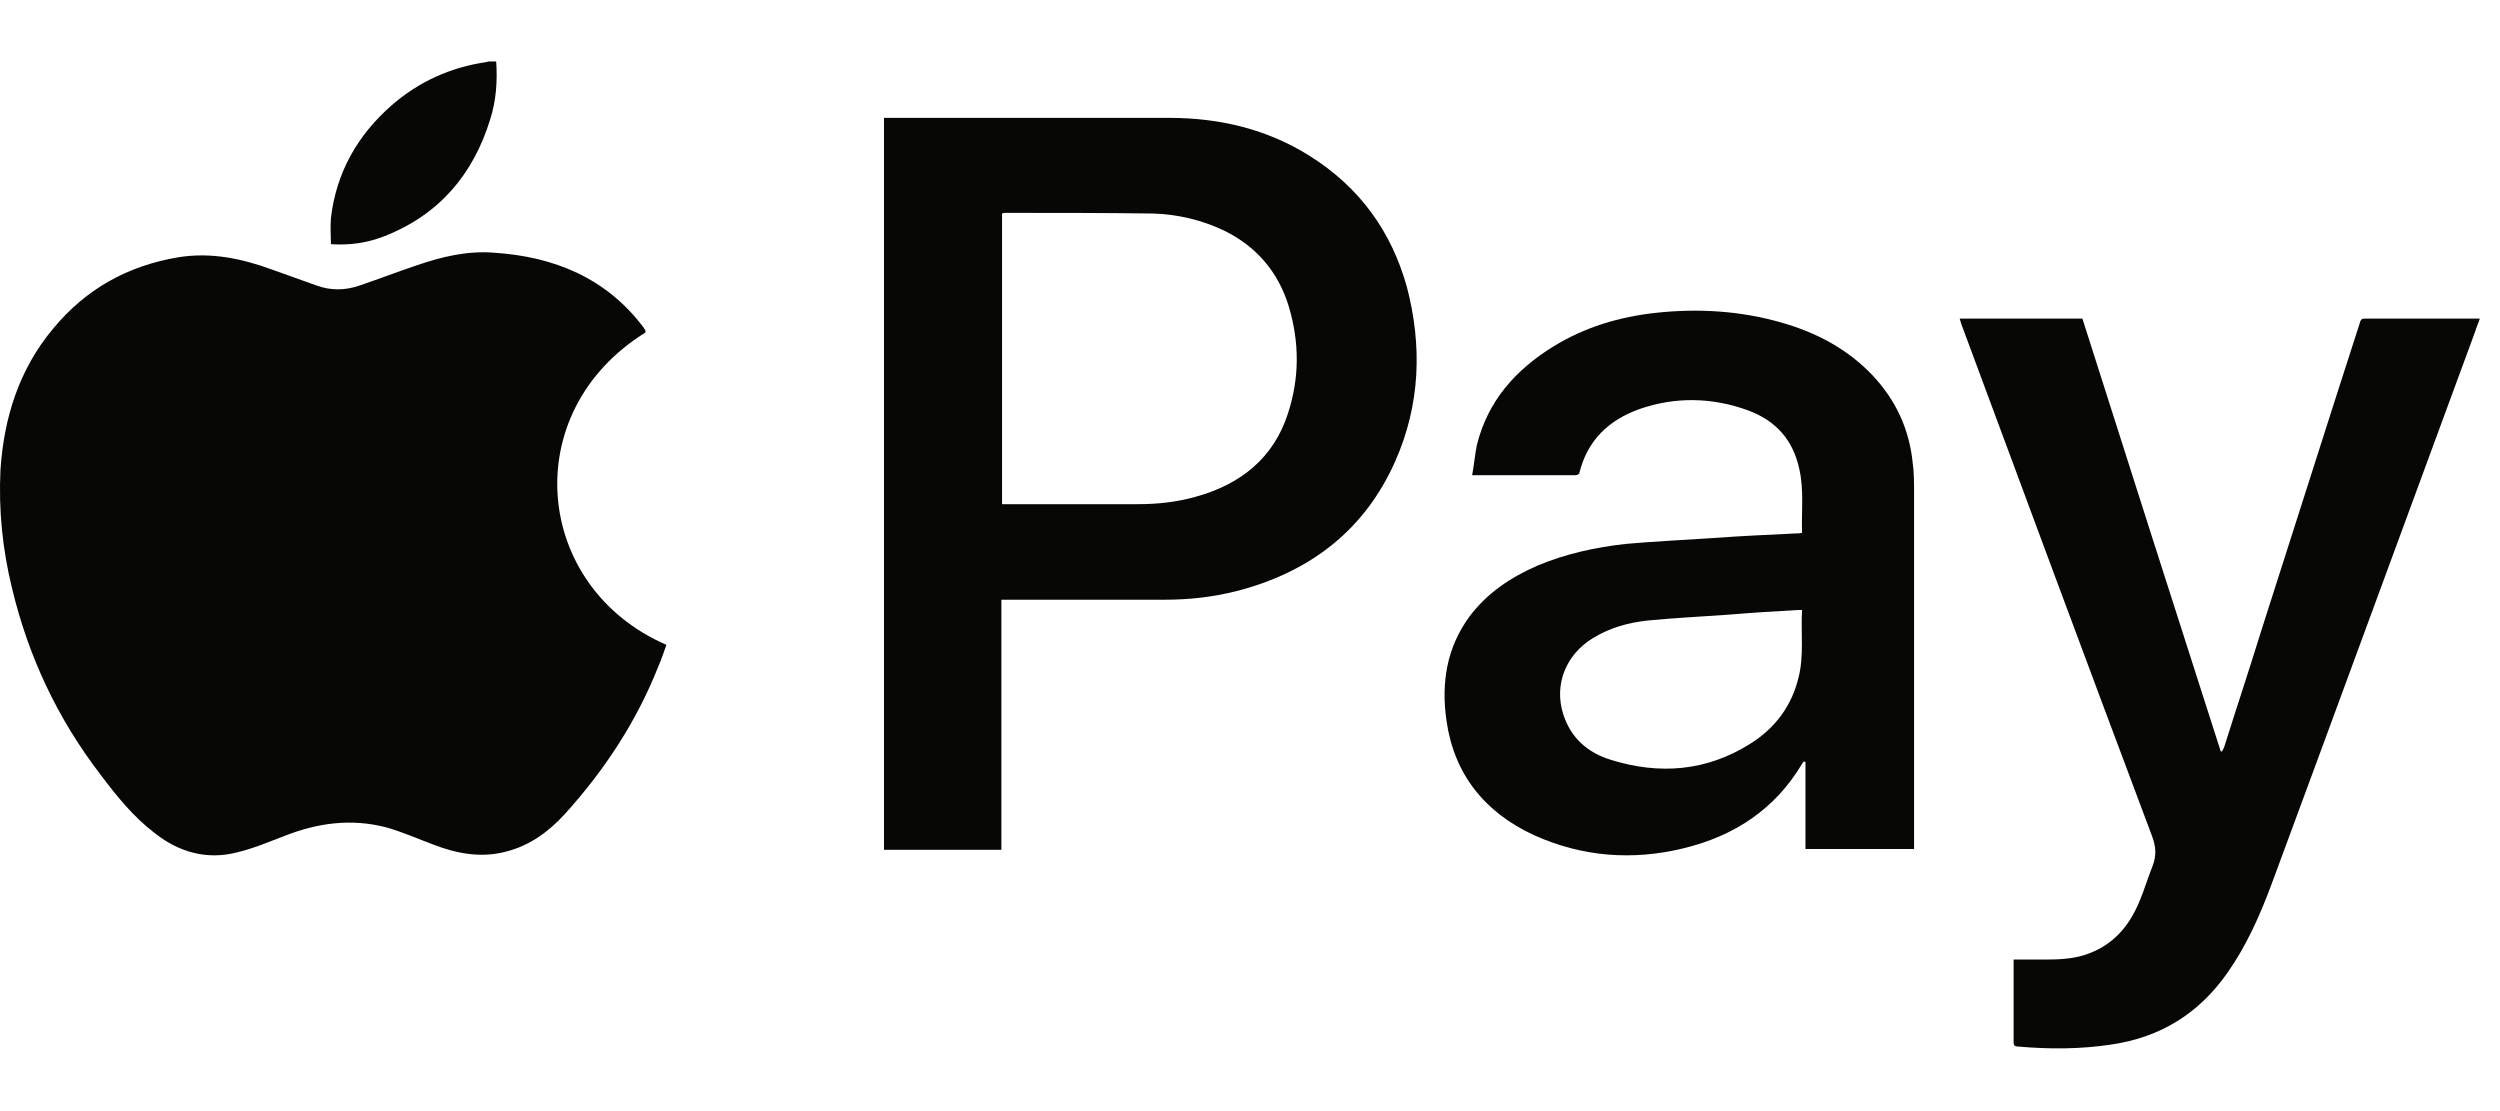 <svg width="27" height="12" viewBox="0 0 27 12" fill="none" xmlns="http://www.w3.org/2000/svg">
<path d="M5.359 0.664C5.373 0.876 5.359 1.088 5.293 1.293C5.111 1.88 4.747 2.318 4.149 2.552C3.967 2.623 3.778 2.651 3.574 2.637C3.574 2.545 3.566 2.446 3.574 2.354C3.632 1.866 3.858 1.463 4.229 1.138C4.521 0.883 4.863 0.728 5.249 0.671C5.257 0.671 5.271 0.664 5.279 0.664C5.3 0.664 5.33 0.664 5.359 0.664Z" fill="#070706"/>
<path d="M6.971 3.591C5.579 4.454 5.762 6.342 7.197 6.964C7.168 7.042 7.146 7.119 7.11 7.197C6.876 7.791 6.527 8.321 6.097 8.795C5.922 8.986 5.718 9.134 5.463 9.198C5.193 9.269 4.931 9.219 4.676 9.12C4.508 9.057 4.348 8.986 4.173 8.936C3.794 8.837 3.43 8.887 3.073 9.028C2.905 9.092 2.738 9.163 2.563 9.205C2.235 9.29 1.936 9.205 1.674 9C1.441 8.823 1.259 8.597 1.084 8.364C0.618 7.756 0.304 7.084 0.129 6.349C0.027 5.932 -0.016 5.507 0.005 5.076C0.042 4.517 0.202 3.994 0.574 3.549C0.924 3.125 1.375 2.87 1.929 2.778C2.279 2.722 2.614 2.792 2.942 2.913C3.102 2.969 3.255 3.026 3.415 3.082C3.568 3.139 3.729 3.139 3.889 3.082C4.093 3.012 4.297 2.934 4.508 2.863C4.778 2.771 5.048 2.707 5.332 2.729C5.987 2.771 6.549 3.004 6.949 3.535C6.957 3.549 6.964 3.556 6.971 3.57C6.971 3.584 6.971 3.584 6.971 3.591Z" fill="#070706"/>
<path d="M10.815 6.477C10.815 7.382 10.815 8.28 10.815 9.178C10.392 9.178 9.969 9.178 9.547 9.178C9.547 6.541 9.547 3.911 9.547 1.273C9.569 1.273 9.583 1.273 9.605 1.273C10.611 1.273 11.623 1.273 12.629 1.273C13.168 1.273 13.685 1.394 14.145 1.684C14.684 2.023 15.026 2.497 15.194 3.098C15.361 3.734 15.339 4.37 15.07 4.978C14.742 5.721 14.152 6.18 13.35 6.385C13.095 6.449 12.84 6.477 12.578 6.477C12.017 6.477 11.449 6.477 10.887 6.477C10.866 6.477 10.844 6.477 10.815 6.477ZM10.822 5.445C10.844 5.445 10.858 5.445 10.866 5.445C11.339 5.445 11.813 5.445 12.287 5.445C12.498 5.445 12.702 5.424 12.906 5.367C13.401 5.233 13.758 4.943 13.911 4.462C14.035 4.08 14.035 3.699 13.919 3.31C13.809 2.949 13.583 2.673 13.234 2.497C12.986 2.376 12.716 2.313 12.447 2.306C11.922 2.299 11.39 2.299 10.866 2.299C10.851 2.299 10.836 2.299 10.822 2.306C10.822 3.359 10.822 4.398 10.822 5.445Z" fill="#070706"/>
<path d="M19.462 5.754C19.455 5.521 19.484 5.294 19.433 5.068C19.367 4.757 19.185 4.545 18.879 4.432C18.493 4.291 18.092 4.283 17.706 4.418C17.371 4.538 17.145 4.757 17.058 5.104C17.058 5.118 17.036 5.132 17.021 5.132C16.65 5.132 16.285 5.132 15.899 5.132C15.921 5.019 15.928 4.913 15.95 4.807C16.067 4.333 16.366 3.994 16.781 3.739C17.116 3.534 17.488 3.421 17.888 3.378C18.347 3.329 18.799 3.357 19.244 3.485C19.615 3.591 19.95 3.767 20.22 4.05C20.475 4.319 20.621 4.637 20.657 4.998C20.672 5.104 20.672 5.217 20.672 5.323C20.672 6.581 20.672 7.84 20.672 9.098C20.672 9.12 20.672 9.148 20.672 9.169C20.278 9.169 19.892 9.169 19.499 9.169C19.499 8.858 19.499 8.54 19.499 8.229C19.491 8.229 19.491 8.229 19.484 8.222C19.477 8.229 19.47 8.236 19.462 8.25C19.171 8.738 18.734 9.028 18.18 9.162C17.633 9.296 17.087 9.254 16.57 9.021C16.03 8.773 15.703 8.356 15.622 7.783C15.564 7.38 15.622 6.998 15.87 6.659C16.06 6.405 16.315 6.235 16.606 6.108C16.912 5.98 17.233 5.91 17.561 5.874C17.874 5.846 18.187 5.832 18.5 5.811C18.799 5.789 19.098 5.775 19.397 5.761C19.419 5.761 19.44 5.761 19.462 5.754ZM19.462 6.588C19.44 6.588 19.426 6.588 19.419 6.588C19.171 6.602 18.923 6.617 18.675 6.638C18.384 6.659 18.092 6.673 17.801 6.701C17.59 6.723 17.386 6.779 17.203 6.892C16.912 7.069 16.781 7.394 16.883 7.713C16.963 7.967 17.145 8.13 17.4 8.207C17.925 8.37 18.428 8.328 18.894 8.038C19.171 7.868 19.353 7.621 19.426 7.31C19.484 7.076 19.448 6.836 19.462 6.588Z" fill="#070706"/>
<path d="M21.164 3.441C21.608 3.441 22.046 3.441 22.49 3.441C22.986 4.997 23.481 6.552 23.984 8.115C23.991 8.115 23.998 8.115 23.998 8.115C24.006 8.101 24.013 8.087 24.02 8.072C24.151 7.655 24.29 7.238 24.421 6.814C24.778 5.704 25.128 4.594 25.485 3.491C25.492 3.463 25.499 3.441 25.536 3.441C25.944 3.441 26.352 3.441 26.753 3.441C26.76 3.441 26.767 3.441 26.782 3.441C26.767 3.491 26.745 3.533 26.731 3.583C25.995 5.577 25.266 7.57 24.53 9.557C24.406 9.889 24.261 10.215 24.057 10.505C23.751 10.943 23.335 11.205 22.796 11.282C22.461 11.332 22.133 11.332 21.798 11.303C21.769 11.303 21.747 11.296 21.747 11.261C21.747 10.964 21.747 10.667 21.747 10.37C21.747 10.363 21.747 10.356 21.747 10.363C21.863 10.363 21.98 10.363 22.097 10.363C22.235 10.363 22.381 10.356 22.512 10.314C22.738 10.243 22.905 10.102 23.022 9.904C23.124 9.734 23.175 9.536 23.248 9.352C23.292 9.239 23.284 9.14 23.241 9.027C22.548 7.182 21.863 5.336 21.179 3.491C21.179 3.484 21.171 3.463 21.164 3.441Z" fill="#070706"/>
</svg>
